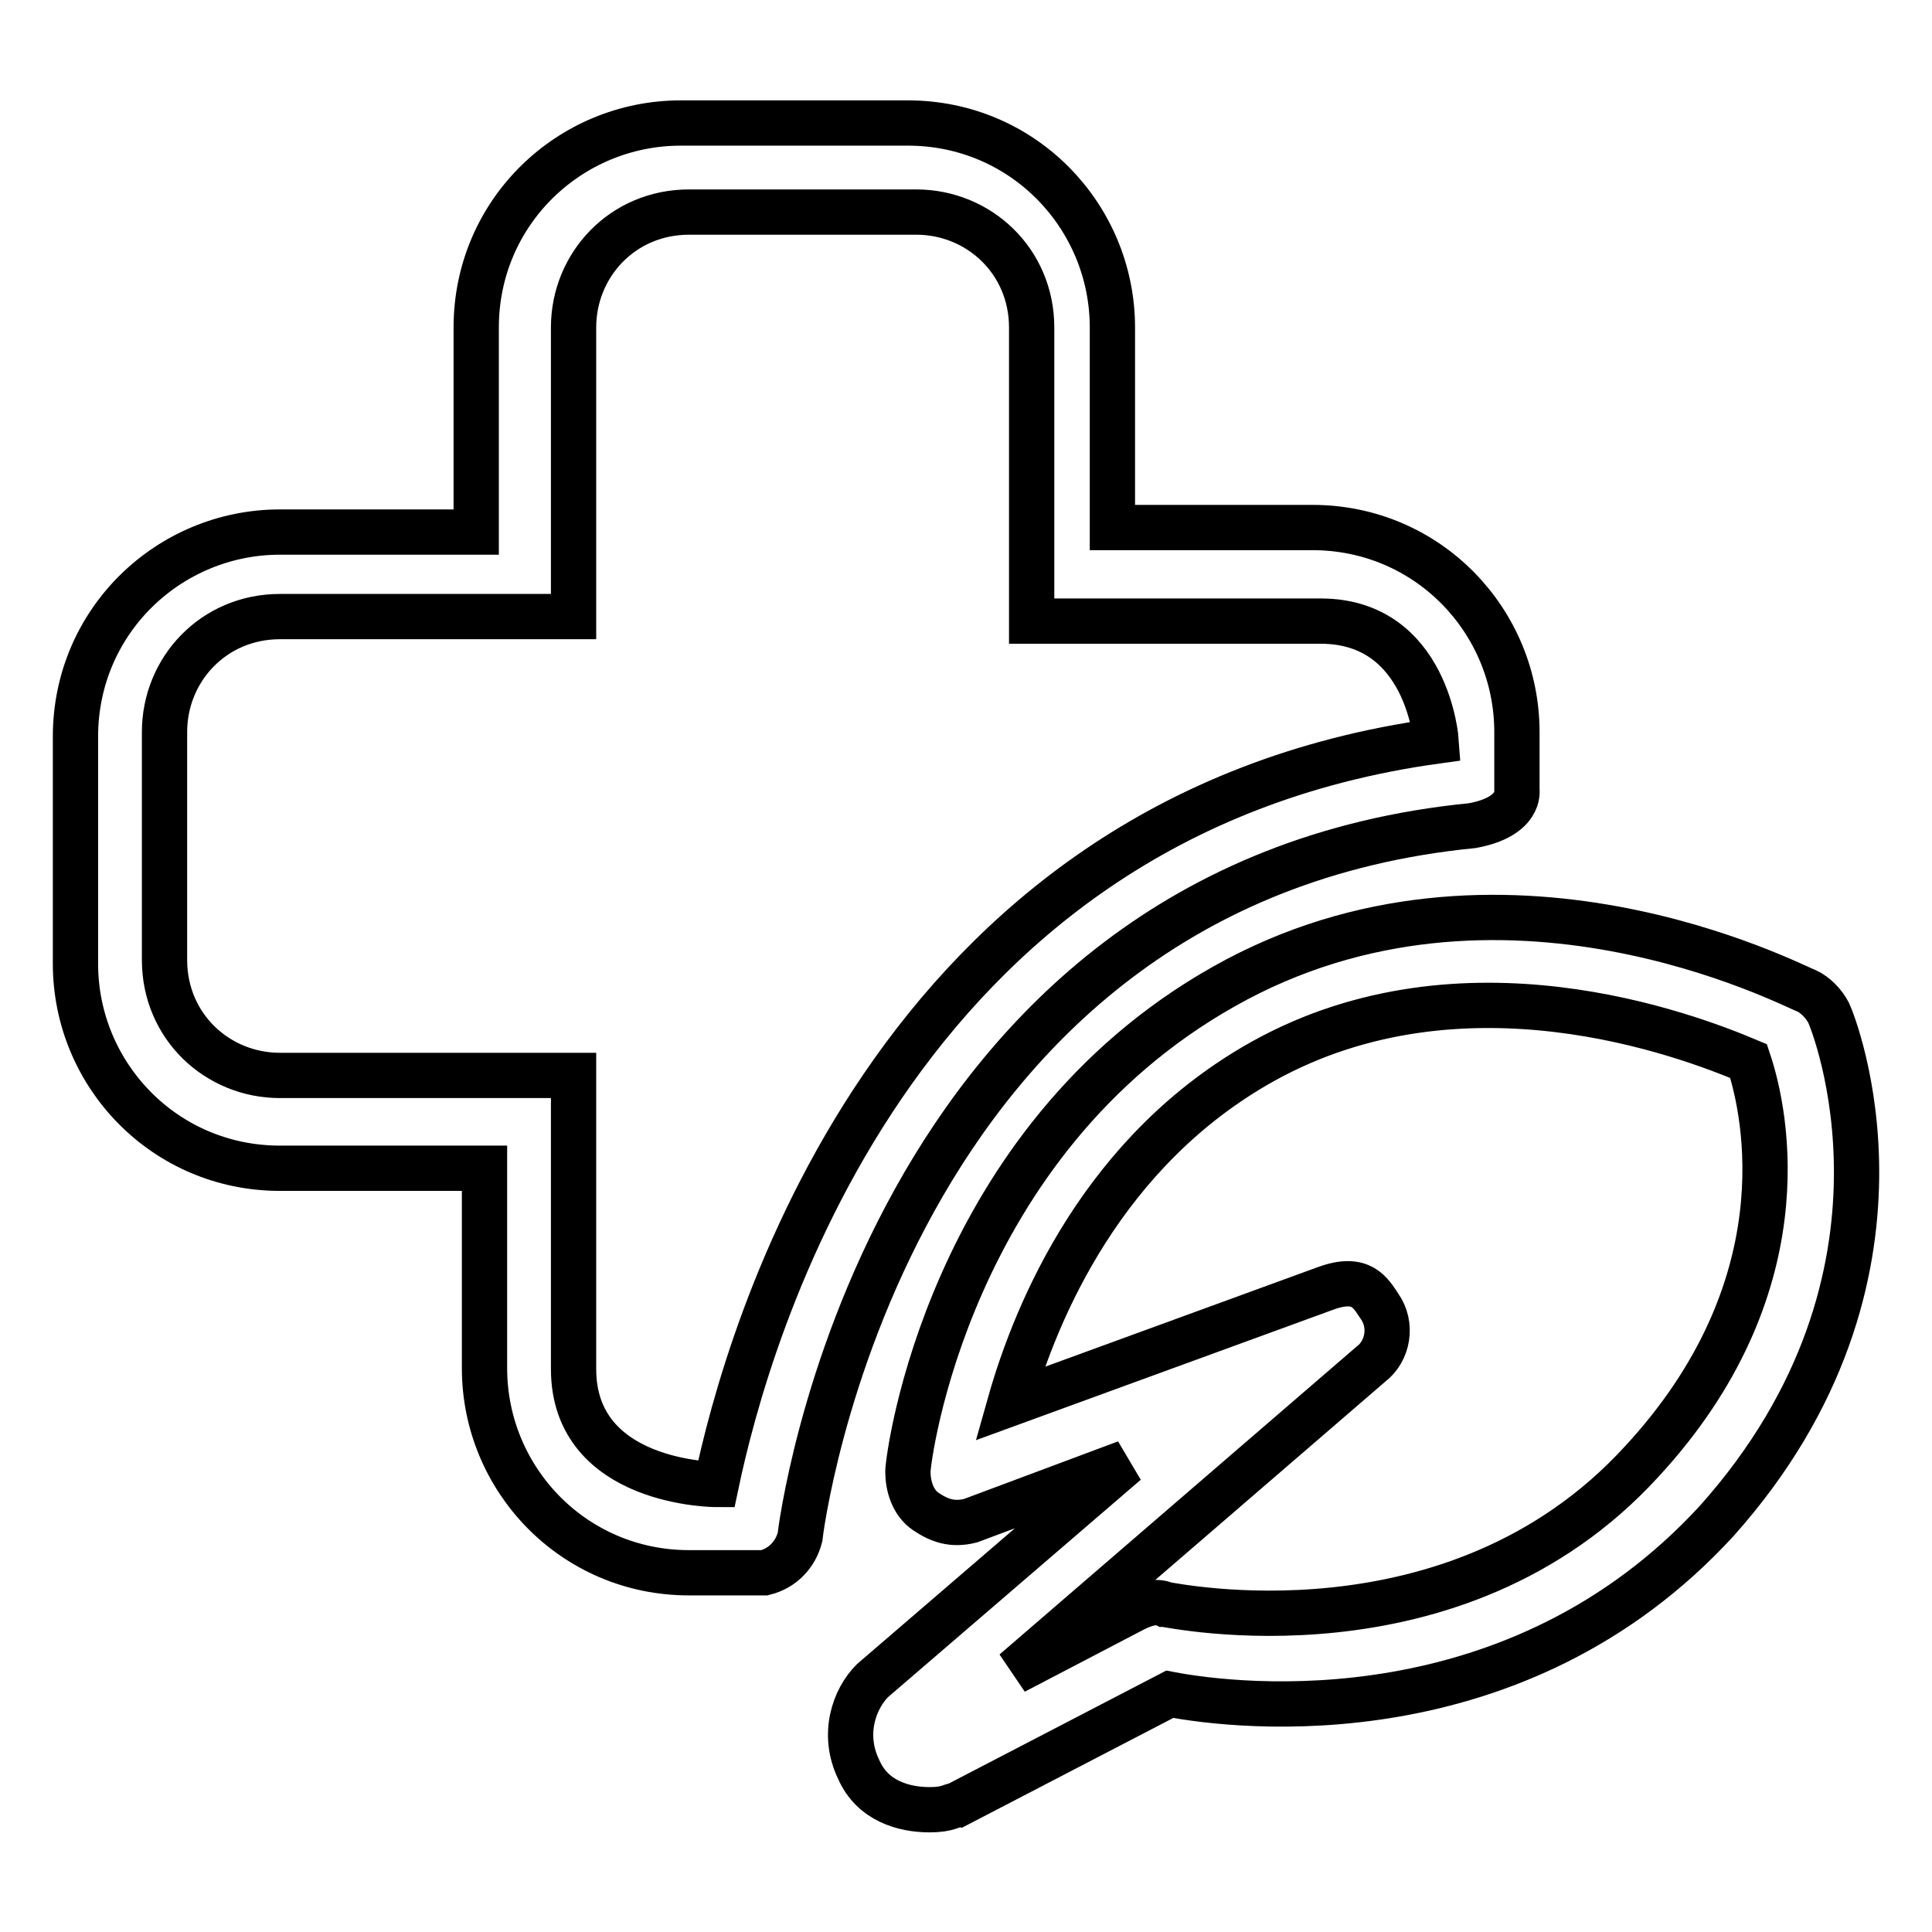 <?xml version="1.0" encoding="utf-8"?>
<!-- Svg Vector Icons : http://www.onlinewebfonts.com/icon -->
<!DOCTYPE svg PUBLIC "-//W3C//DTD SVG 1.1//EN" "http://www.w3.org/Graphics/SVG/1.1/DTD/svg11.dtd">
<svg version="1.1" xmlns="http://www.w3.org/2000/svg" xmlns:xlink="http://www.w3.org/1999/xlink" x="0px" y="0px" viewBox="0 0 256 256" enable-background="new 0 0 256 256" xml:space="preserve">
<g> <path stroke-width="6" fill-opacity="0" stroke="#000000"  d="M242.3,134.2c-0.6-1.2-1.8-2.4-2.9-2.9c-1.8-0.6-40.7-21.2-77.2-0.6c-36.6,20.6-41.9,62.5-41.9,64.3 s0.6,4.1,2.4,5.3c1.8,1.2,3.5,1.8,5.9,1.2l20.6-7.7l-33.6,28.9c-2.4,2.4-4.1,7.1-1.8,11.8c1.8,4.1,5.9,5.3,9.4,5.3 c2.4,0,2.9-0.6,3.5-0.6l28.3-14.7c9.4,1.8,46,5.9,72.5-23C256.5,169,242.9,135.4,242.3,134.2z M217.5,193.7 c-24.8,27.1-62.5,18.9-63.1,18.9c-1.2-0.6-2.9,0-4.1,0.6l-15.9,8.3l47.2-40.7c2.4-1.8,2.9-5.3,1.2-7.7c-1.2-1.8-2.4-4.1-7.1-2.4 l-41.9,15.3c3.5-12.4,12.4-33.6,33.6-45.4c26.5-14.7,56-3.5,64.3,0C234.1,147.8,238.8,170.7,217.5,193.7z M195.1,109.4 c6.5-1.2,5.9-4.7,5.9-4.7V97c0-14.7-11.8-27.1-27.1-27.1h-26.5V43.4c0-14.7-11.8-27.1-27.1-27.1H90.2c-14.7,0-27.1,11.8-27.1,27.1 v27.1H37.1C22.4,70.5,10,82.3,10,97.6v30.1c0,14.7,11.8,27.1,27.1,27.1h27.1v26.5c0,14.7,11.8,27.1,27.1,27.1h10 c2.4-0.6,4.1-2.4,4.7-4.7C106.1,202.6,116.7,117.1,195.1,109.4z M94.9,196.7c0,0-18.9,0-18.9-15.3v-38.9H37.1 c-8.3,0-15.3-6.5-15.3-15.3V97c0-8.3,6.5-15.3,15.3-15.3H76V43.4c0-8.3,6.5-15.3,15.3-15.3h30.1c8.3,0,15.3,6.5,15.3,15.3v38.9l0,0 h38.3c14.2,0,15.3,15.9,15.3,15.9C117.9,108.2,99,177.2,94.9,196.7z"/></g>
</svg>